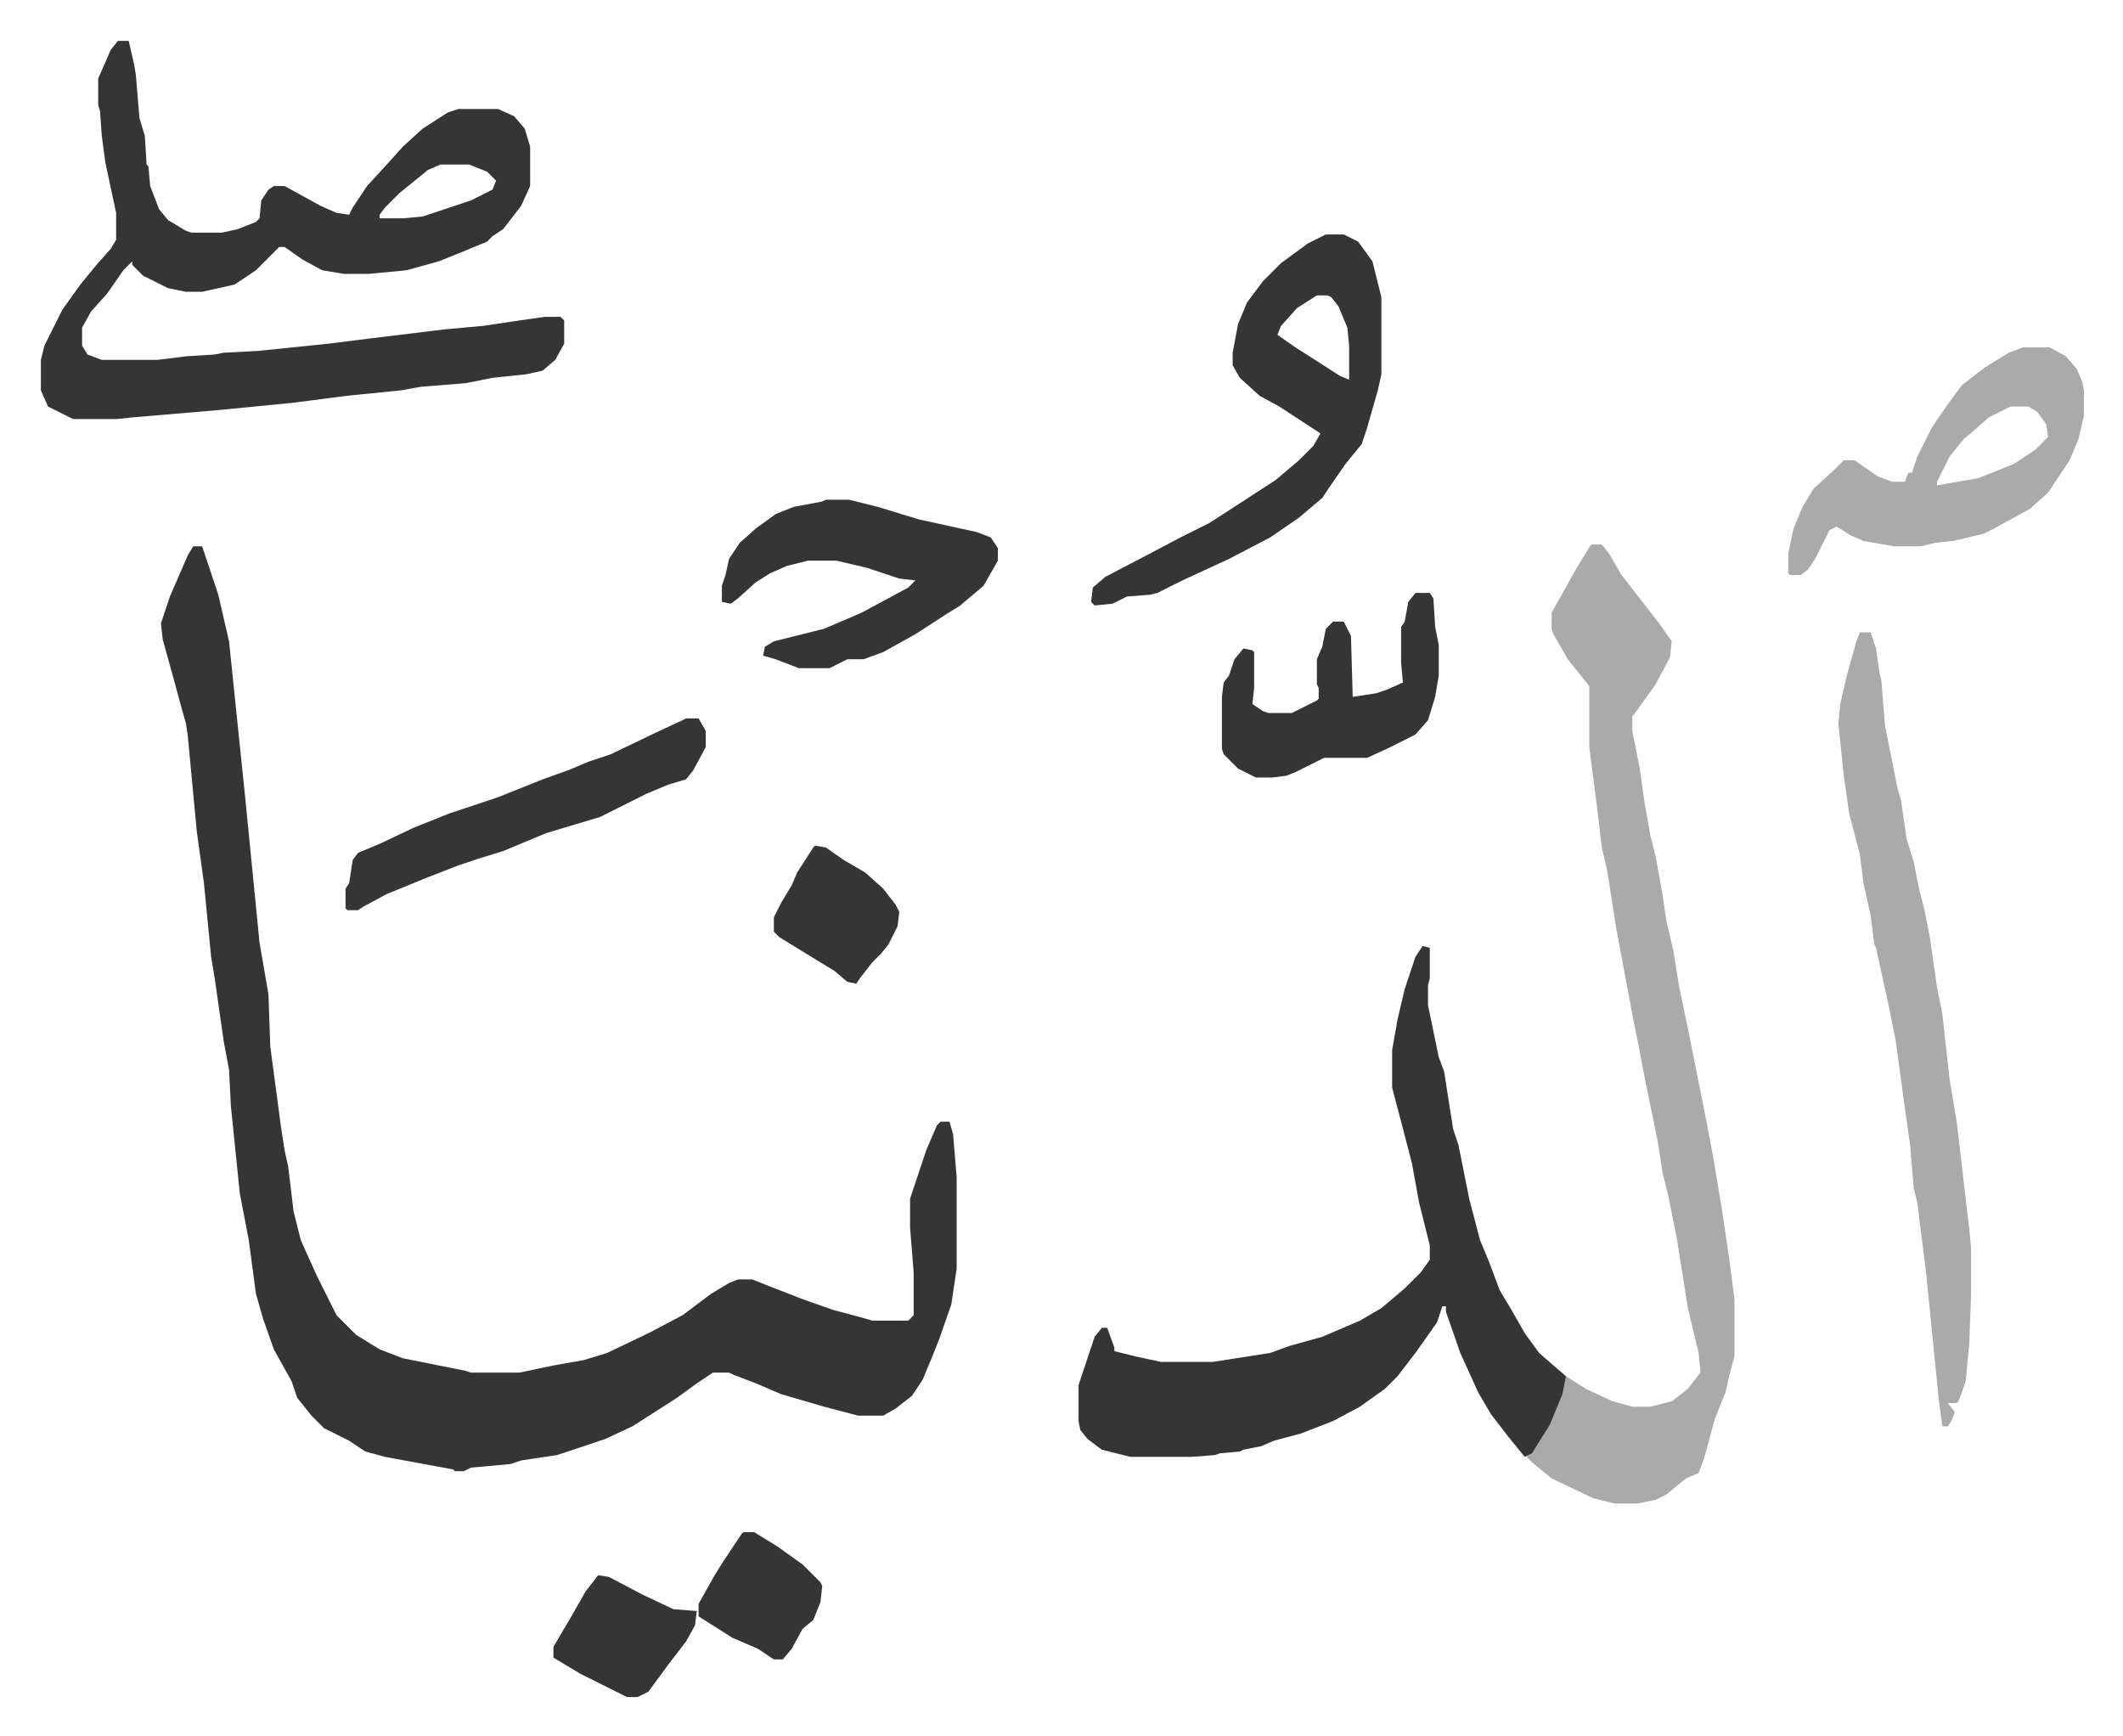 <svg xmlns="http://www.w3.org/2000/svg" viewBox="-22.8 157.2 1184.6 968.6">
    <path fill="#353535" id="rule_normal" d="M85 462h5l6 18 3 9 6 26 9 87 8 81 5 29 1 29 6 45 2 13 2 9 3 25 4 16 9 20 11 22 11 11 13 8 13 5 35 7 3 1h27l19-4 17-3 13-4 23-11 19-10 16-12 10-6 5-2h8l10 4 18 7 17 6 15 4 7 2h20l3-3v-24l-2-25v-16l9-27 6-14 2-2h5l2 7 2 24v51l-3 20-7 20-4 10-5 12-6 9-9 7-7 4h-14l-19-5-24-7-14-6-13-5-2-1h-9l-9 6-11 8-14 9-11 7-15 7-27 9-20 3-6 2-22 2-4 2h-5l-1-1-38-7-11-3-9-6-14-7-7-7-8-10-3-9-10-18-6-17-4-14-4-30-5-26-5-49-1-20-3-16-5-35-2-12-4-41-4-29-5-53-1-7-2-7-6-22-5-18-1-9 5-15 10-23zM43 180h6l3 13 1 6 2 24 3 10 1 16 1 1 1 11 5 13 5 6 10 6 3 1h17l9-2 10-4 2-2 1-10 4-6 3-2h6l20 11 9 4 7 1 2-4 8-12 11-12 9-10 11-10 14-9 6-2h22l9 4 6 7 3 10v22l-5 11-10 13-6 4-3 3-17 7-10 4-18 5-21 2h-14l-12-2-11-6-10-7h-3l-5 5-8 8-12 8-18 4h-9l-10-2-14-7-6-6v-2l-5 5-9 13-9 10-5 9v10l3 5 8 3h31l16-2 16-1 5-1 19-1 39-4 24-3 41-5 22-2 20-3 14-2h9l2 2v13l-5 9-7 6-9 2-19 2-15 3-25 2-11 2-30 3-31 4-41 4-47 4-10 1H18l-14-7-4-9v-17l2-8 6-12 4-8 10-14 9-11 8-9 3-5v-15l-6-28-2-15-1-14-1-3v-15l7-16zm180 69-7 3-16 13-8 8-3 4v2h13l11-1 27-9 12-6 2-5-5-5-10-4z"/>
    <path fill="#aaa" id="rule_hamzat_wasl" d="M865 461h6l4 5 7 12 7 9 14 18 7 10-1 9-8 15-10 14-3 4v8l4 20 3 21 3 17 3 12 4 22 2 14 4 17 3 19 5 24 10 50 4 21 5 30 4 27 3 23v32l-3 11-2 9-6 15-6 22-3 8-7 3-11 9-6 3-10 2h-13l-12-3-23-11-11-9-3-3 8-11 8-16 4-10 2-8 11 7 15 7 11 3h10l12-3 9-7 7-9-1-11-6-25-6-38-5-25-3-12-3-19-7-34-3-16-4-20-9-48-5-32-3-13-3-25-4-31v-34l-12-15-8-14-1-3v-9l14-25z"/>
    <path fill="#353535" id="rule_normal" d="m771 685 4 1v17l-1 4v11l6 29 3 8 5 32 3 9 6 30 6 23 5 12 6 16 6 10 8 14 8 11 8 7 7 6-2 10-7 17-10 16-4 2-9-11-10-13-7-12-10-22-8-23v-3h-2l-3 9-12 17-10 13-7 7-14 10-15 8-18 7-15 4-7 3-10 2-2 1-11 1-3 1-13 1h-34l-16-4-8-6-4-5-1-5v-20l9-27 4-5h3l4 11v2l12 3 14 3h29l32-5 11-4 18-5 21-9 12-7 13-11 9-9 5-7v-8l-6-24-4-22-6-23-5-19v-21l3-17 4-17 6-18z"/>
    <path fill="#aaa" id="rule_hamzat_wasl" d="M1015 510h6l3 9 2 14 1 4 2 25 7 35 2 7 3 21 4 13 3 15 3 12 3 15 4 28 3 15 4 36 4 24 2 17 5 43 1 10v27l-1 27-2 21-4 11-1 1h-5l4 5-2 5-2 3h-3l-2-15-7-70-5-40-2-8-2-24-2-14-6-44-4-20-2-9-5-23-1-2-2-16-4-18-2-16-6-23-3-21-3-29 1-11 4-17 5-18z"/>
    <path fill="#353535" id="rule_normal" d="M717 288h10l8 4 8 11 4 16 1 4v43l-2 9-6 21-3 9-9 11-9 13-4 6-13 11-16 11-23 12-26 12-14 7-4 1-13 1-8 4-10 1-2-2 1-8 7-6 23-12 19-10 16-8 17-11 20-13 13-11 8-8 4-7-23-15-11-6-11-10-4-7v-7l3-16 5-12 9-12 10-10 15-11zm-5 34-11 7-9 10-2 5 10 7 11 7 14 9 5 2v-19l-1-10-5-12-4-5-2-1z"/>
    <path fill="#aaa" id="rule_hamzat_wasl" d="M1106 351h15l9 5 6 7 3 7 1 5v14l-3 13-5 12-12 18-10 9-20 11-6 3-17 4-10 1-8 2h-15l-17-3-7-3-8-5-4 2-8 16-4 6-4 3h-6l-1-1v-11l3-14 5-12 6-10 12-11 5-5h6l13 9 8 3h7l2-5h2l3-9 8-16 4-6 7-10 6-8 13-10 13-8zm-7 33-12 6-9 8-5 4-8 10-7 14v2l23-4 20-8 12-8 7-7-1-7-5-7-5-3z"/>
    <path fill="#353535" id="rule_normal" d="M438 436h13l16 4 23 7 32 7 8 3 4 6v7l-8 14-13 11-8 5-17 11-18 10-11 4h-9l-10 5h-17l-13-5-7-2 1-5 5-3 28-7 21-9 26-14 4-4-9-1-18-6-17-4h-16l-12 3-9 4-8 5-10 9-4 3-5-1v-9l2-6 2-9 6-9 9-8 11-8 10-4 16-3zm-78 122h7l4 7v9l-7 13-4 5-10 3-12 5-16 8-10 5-30 9-24 10-13 4-12 4-18 7-22 9-13 7-3 2h-6l-1-1v-11l2-3 2-13 3-4 12-5 19-9 20-8 27-9 25-10 14-5 12-5 12-4 25-12 15-7zm407-70h8l2 3 1 16 2 10v17l-2 12-4 13-7 8-16 8-11 5h-24l-16 8-5 2-8 1h-9l-10-5-8-8-1-3v-29l1-8 3-4 3-9 5-6 5 1 1 1v20l-1 9 6 4 3 1h13l14-7 1-1v-6l-1-2v-14l3-7 2-10 4-4h6l4 8 1 34 13-2 6-2 9-4-1-11v-20l2-3 2-11zM432 629l6 1 10 7 12 7 10 9 7 9 2 4-1 8-5 10-4 5-5 5-7 9-2 3-5-1-7-6-18-11-13-8-3-3v-8l4-8 6-10 3-7 9-14zm-121 407 6 1 19 10 17 8 13 1-1 8-5 9-10 13-11 15-6 3h-6l-26-13-15-9v-6l10-17 8-14zm81-24h6l13 8 14 10 10 10 1 2-1 9-4 10-6 5-6 11-5 6h-5l-9-6-14-6-19-12v-7l9-16 5-8 10-15z"/>
</svg>
